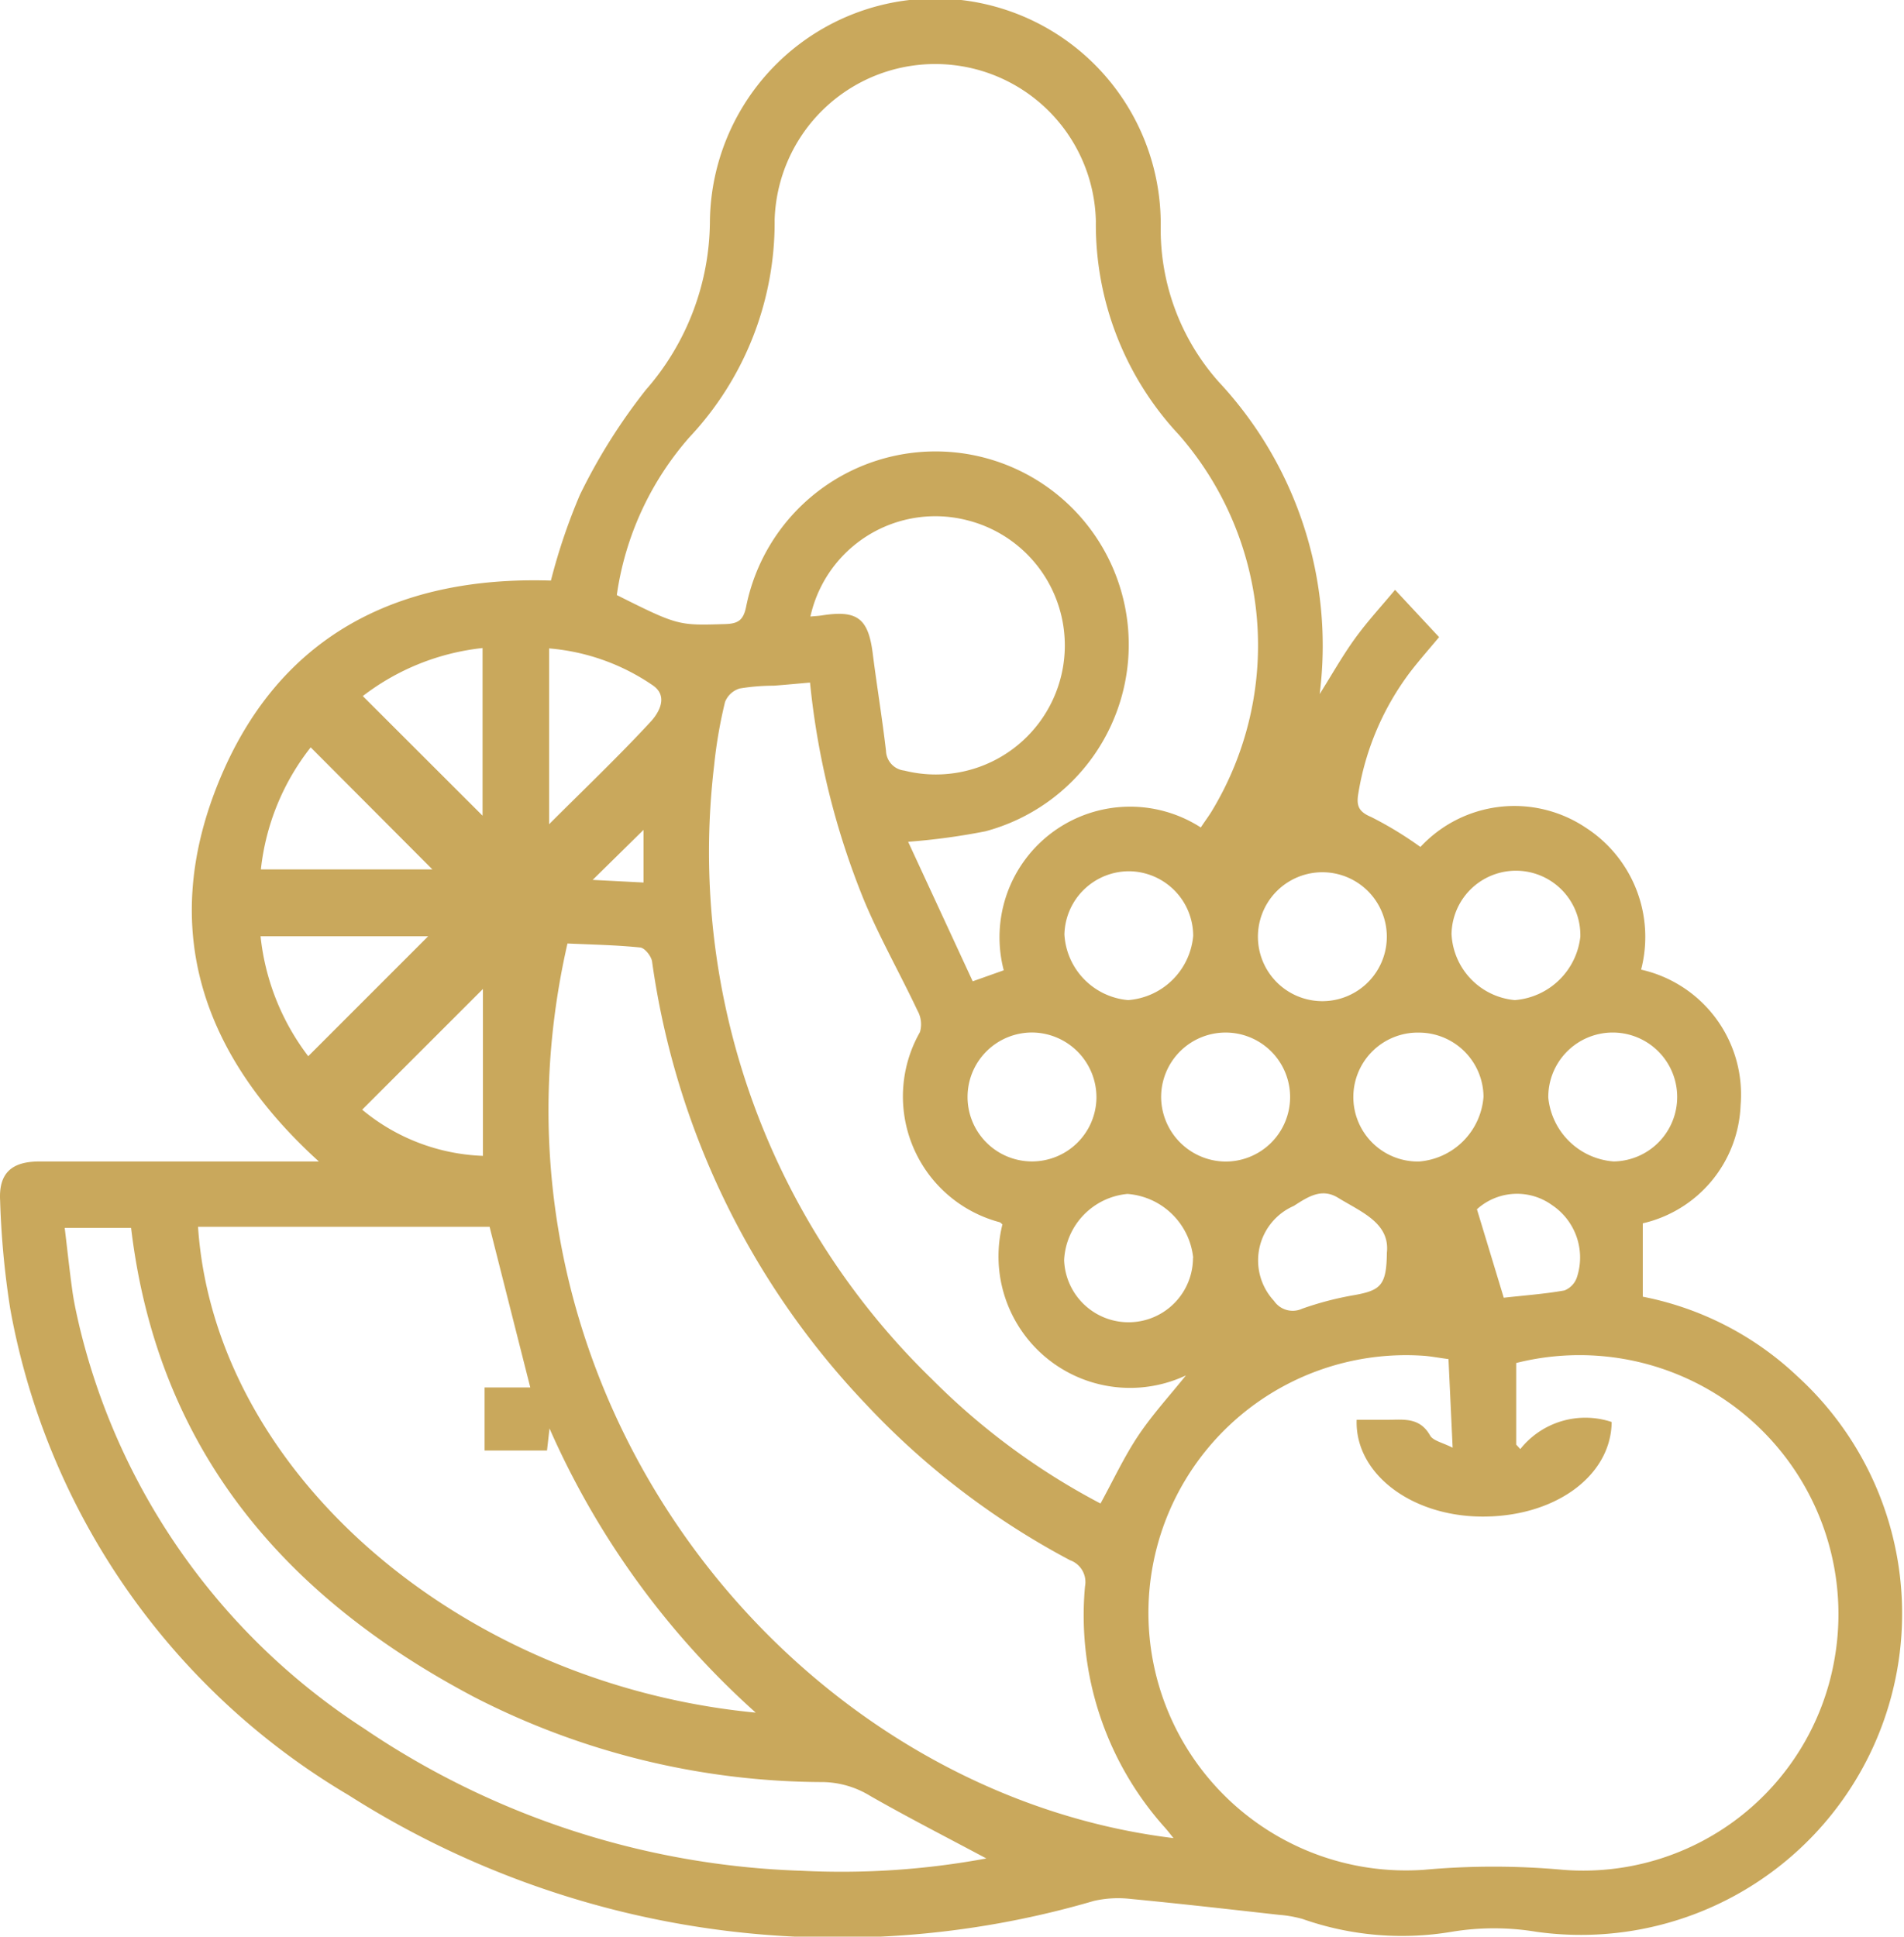 <svg xmlns="http://www.w3.org/2000/svg" width="46.322" height="47.11" viewBox="0 0 46.322 47.11">
  <path id="Path_237" data-name="Path 237" d="M303.429,1106.591a14.353,14.353,0,0,1,.705-2.085,14,14,0,0,1,1.607-2.557,6.274,6.274,0,0,0,1.556-4.066,5.484,5.484,0,0,1,10.968.066,5.583,5.583,0,0,0,1.413,3.81,9.4,9.4,0,0,1,2.454,7.593c.3-.478.554-.929.854-1.345s.637-.778.98-1.191l1.071,1.15c-.209.253-.465.541-.7.846a6.667,6.667,0,0,0-1.262,2.942c-.051.29-.016.453.308.587a8.917,8.917,0,0,1,1.2.73,3.122,3.122,0,0,1,4.025-.468,3.163,3.163,0,0,1,1.344,3.452,3.114,3.114,0,0,1,2.421,3.293,3.069,3.069,0,0,1-2.38,2.878v1.785a7.588,7.588,0,0,1,3.76,1.935,7.815,7.815,0,0,1-6.344,13.515,6.313,6.313,0,0,0-2.071,0,7.29,7.29,0,0,1-3.626-.314,2.962,2.962,0,0,0-.574-.1c-1.2-.134-2.4-.271-3.6-.386a2.66,2.66,0,0,0-.9.048,22.161,22.161,0,0,1-18.13-2.572,17.314,17.314,0,0,1-8.233-11.832,20.99,20.99,0,0,1-.246-2.631c-.037-.663.274-.951.949-.952,2.239,0,4.477,0,6.806,0-2.84-2.577-3.886-5.647-2.451-9.2C296.776,1107.949,299.672,1106.474,303.429,1106.591Zm21.837,18.938c-.266-.035-.458-.074-.652-.084a6.267,6.267,0,1,0,.058,12.507,18.641,18.641,0,0,1,3.375,0,6.206,6.206,0,0,0,6.6-5.067,6.3,6.3,0,0,0-7.734-7.261v1.985l.1.109a2.022,2.022,0,0,1,2.223-.659c-.014,1.327-1.409,2.331-3.214,2.3-1.7-.031-3.036-1.067-2.99-2.353h.728c.4,0,.8-.075,1.057.379.074.133.309.175.55.3Zm-20.234-18.586c1.5.751,1.5.74,2.641.706.317-.01.442-.1.507-.43A4.7,4.7,0,1,1,314,1112.69a15.963,15.963,0,0,1-1.88.255l1.571,3.394.755-.268a3.177,3.177,0,0,1,4.794-3.474c.1-.154.2-.283.281-.421a7.782,7.782,0,0,0-.811-9.129,7.491,7.491,0,0,1-2.023-5.2,3.909,3.909,0,0,0-7.815-.038,7.635,7.635,0,0,1-2.07,5.292A7.39,7.39,0,0,0,305.032,1106.943Zm-1.2,8.476c-2.472,10.823,5.351,20.619,14.744,21.762-.081-.1-.138-.175-.2-.245a7.734,7.734,0,0,1-1.953-5.879.563.563,0,0,0-.365-.636,18.981,18.981,0,0,1-5-3.832,19.522,19.522,0,0,1-5.168-10.732c-.019-.13-.177-.329-.287-.34C305.029,1115.457,304.441,1115.447,303.834,1115.419Zm5.9-6.347c-.334.029-.608.055-.883.076a5.046,5.046,0,0,0-.828.068.557.557,0,0,0-.356.329,11.372,11.372,0,0,0-.265,1.542,17.865,17.865,0,0,0,5.3,14.931,16.787,16.787,0,0,0,4.1,3.024c.313-.571.575-1.137.917-1.649s.769-.978,1.161-1.467a3.2,3.2,0,0,1-4.464-3.674c-.023-.018-.045-.047-.073-.054a3.165,3.165,0,0,1-1.934-4.623.677.677,0,0,0-.059-.522c-.425-.9-.918-1.768-1.3-2.682A19.006,19.006,0,0,1,309.733,1109.072Zm-14.888,13.239c.406,6,6.408,11.133,13.568,11.818a20.175,20.175,0,0,1-5.017-6.913l-.061.537h-1.519v-1.534h1.112l-.99-3.908Zm-1.63.025H291.6c.066.547.119,1.05.189,1.55.039.274.1.546.162.816a16.133,16.133,0,0,0,6.924,9.808,20.112,20.112,0,0,0,10.663,3.466,19.316,19.316,0,0,0,4.484-.3c-.971-.519-1.913-1-2.826-1.522a2.275,2.275,0,0,0-1.142-.336,18.643,18.643,0,0,1-8.487-2.066C296.95,1131.317,293.859,1127.735,293.215,1122.336Zm16.527-14.87c.122-.012.2-.015.278-.027.861-.137,1.13.068,1.239.919.1.791.231,1.58.323,2.372a.5.5,0,0,0,.446.483,3.139,3.139,0,0,0,1.531-6.089A3.113,3.113,0,0,0,309.742,1107.466Zm10.064,13.257a1.569,1.569,0,1,0-1.53-1.543A1.581,1.581,0,0,0,319.806,1120.723Zm-4.63-3.138a1.568,1.568,0,1,0,1.526,1.6A1.577,1.577,0,0,0,315.176,1117.585Zm14.109,3.136a1.568,1.568,0,1,0-1.59-1.552A1.727,1.727,0,0,0,329.285,1120.721Zm-4.722-3.134a1.568,1.568,0,1,0-.007,3.135,1.708,1.708,0,0,0,1.563-1.575A1.573,1.573,0,0,0,324.563,1117.587Zm3.912-2.343a1.567,1.567,0,0,0-3.134-.056,1.694,1.694,0,0,0,1.539,1.608A1.741,1.741,0,0,0,328.475,1115.244Zm-9.419,7.821a1.74,1.74,0,0,0-1.6-1.554,1.7,1.7,0,0,0-1.54,1.61,1.568,1.568,0,0,0,3.135-.056Zm4.71-7.859a1.568,1.568,0,0,0-3.135.019,1.568,1.568,0,1,0,3.135-.019Zm-6.261-1.544a1.573,1.573,0,0,0-1.582,1.539,1.7,1.7,0,0,0,1.55,1.595,1.72,1.72,0,0,0,1.583-1.563A1.574,1.574,0,0,0,317.505,1113.662Zm-18.652-4.262,2.914,2.91v-4.078A5.786,5.786,0,0,0,298.853,1109.4Zm-2.48,4.217h4.174l-2.961-2.969A5.8,5.8,0,0,0,296.373,1113.617Zm-.007,1.627a5.807,5.807,0,0,0,1.16,2.917l2.917-2.917Zm5.41,1.282-2.938,2.936a4.866,4.866,0,0,0,2.938,1.123Zm1.61-4.008c.874-.873,1.7-1.66,2.471-2.494.2-.216.438-.619.054-.883a5.212,5.212,0,0,0-2.525-.9Zm20.381,10.436c.087-.735-.619-1-1.189-1.351-.4-.243-.731-.021-1.075.2a1.446,1.446,0,0,0-.48,2.311.549.549,0,0,0,.684.189,7.742,7.742,0,0,1,1.276-.332C323.621,1123.856,323.756,1123.726,323.767,1122.954Zm2.845,1.082c.51-.057,1-.092,1.476-.177a.524.524,0,0,0,.3-.31,1.533,1.533,0,0,0-.6-1.765,1.454,1.454,0,0,0-1.829.1Zm-20.928-10.1v-1.281l-1.238,1.217Z" transform="translate(-290.026 -1092.468)" fill="#c9a85c"/>
</svg>
